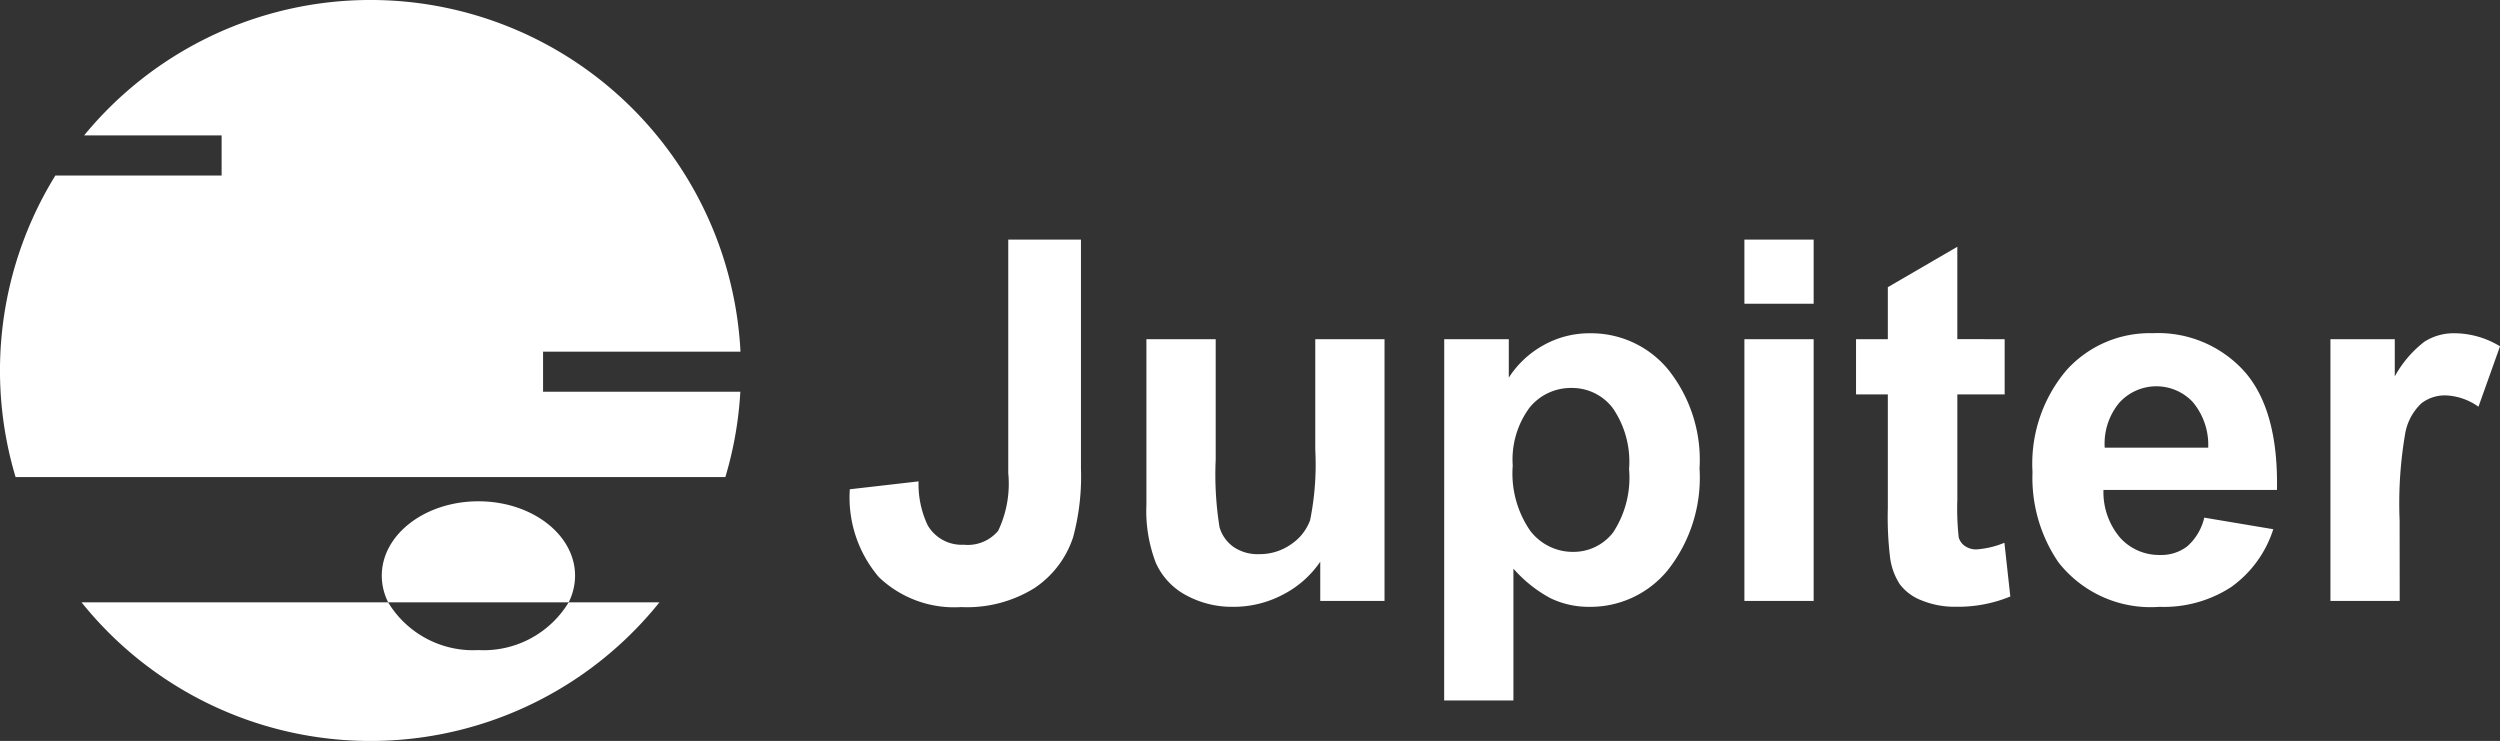 <?xml version="1.0" encoding="UTF-8"?> <svg xmlns="http://www.w3.org/2000/svg" id="Groupe_7" data-name="Groupe 7" width="121.804" height="36.101" viewBox="0 0 121.804 36.101"><rect x="0" y="0" width="121.804" height="36.101" fill="#333333" stroke="none"/><g id="Groupe_1" data-name="Groupe 1" transform="translate(41.403 11.675)"><path id="Tracé_1" data-name="Tracé 1" d="M121.393,35.508h3.542V46.65a11.363,11.363,0,0,1-.384,3.362,4.762,4.762,0,0,1-1.873,2.468,6.214,6.214,0,0,1-3.578.931,5.309,5.309,0,0,1-4.01-1.459,5.977,5.977,0,0,1-1.417-4.281l3.35-.384a4.679,4.679,0,0,0,.444,2.138,1.913,1.913,0,0,0,1.753.948,1.938,1.938,0,0,0,1.681-.678,5.34,5.34,0,0,0,.492-2.816Z" transform="translate(-113.672 -35.508)" fill="#fff"></path><path id="Tracé_2" data-name="Tracé 2" d="M158.694,60.526V58.616a4.916,4.916,0,0,1-1.831,1.609,5.137,5.137,0,0,1-2.4.588,4.68,4.68,0,0,1-2.306-.564,3.33,3.33,0,0,1-1.477-1.585,7.066,7.066,0,0,1-.456-2.822V47.774H153.6v5.859a16.253,16.253,0,0,0,.186,3.3,1.794,1.794,0,0,0,.679.96,2.081,2.081,0,0,0,1.249.354,2.654,2.654,0,0,0,1.549-.474,2.415,2.415,0,0,0,.936-1.177,13.661,13.661,0,0,0,.252-3.44V47.774h3.374V60.526Z" transform="translate(-135.772 -42.923)" fill="#fff"></path><path id="Tracé_3" data-name="Tracé 3" d="M186.907,47.333h3.146v1.873a4.717,4.717,0,0,1,1.657-1.561,4.568,4.568,0,0,1,2.317-.6,4.862,4.862,0,0,1,3.77,1.741,7.047,7.047,0,0,1,1.549,4.851,7.259,7.259,0,0,1-1.561,4.965A4.862,4.862,0,0,1,194,60.373a4.3,4.3,0,0,1-1.915-.42,6.457,6.457,0,0,1-1.807-1.441v6.424h-3.374Zm3.338,6.159a4.91,4.91,0,0,0,.853,3.176,2.608,2.608,0,0,0,2.077,1.027,2.439,2.439,0,0,0,1.958-.943,4.857,4.857,0,0,0,.78-3.092,4.608,4.608,0,0,0-.8-2.978,2.489,2.489,0,0,0-1.993-.973,2.589,2.589,0,0,0-2.053.955A4.248,4.248,0,0,0,190.245,53.493Z" transform="translate(-157.945 -42.482)" fill="#fff"></path><path id="Tracé_4" data-name="Tracé 4" d="M223.888,38.63V35.508h3.374V38.63Zm0,14.481V40.359h3.374V53.11Z" transform="translate(-180.301 -35.508)" fill="#fff"></path><path id="Tracé_5" data-name="Tracé 5" d="M244.883,40.891v2.69h-2.305V48.72a12.731,12.731,0,0,0,.066,1.819.739.739,0,0,0,.3.426.95.95,0,0,0,.57.168,4.359,4.359,0,0,0,1.357-.324l.288,2.618a6.71,6.71,0,0,1-2.666.5,4.227,4.227,0,0,1-1.645-.306,2.4,2.4,0,0,1-1.075-.793,3.128,3.128,0,0,1-.474-1.315,16.373,16.373,0,0,1-.108-2.378V43.58h-1.549v-2.69h1.549V38.357l3.386-1.969v4.5Z" transform="translate(-188.616 -36.04)" fill="#fff"></path><path id="Tracé_6" data-name="Tracé 6" d="M267.75,56.027l3.362.564a5.516,5.516,0,0,1-2.047,2.815,6.014,6.014,0,0,1-3.5.967,5.7,5.7,0,0,1-4.923-2.173,7.3,7.3,0,0,1-1.261-4.394,7.042,7.042,0,0,1,1.657-4.965,5.457,5.457,0,0,1,4.19-1.8,5.66,5.66,0,0,1,4.491,1.879q1.645,1.879,1.573,5.757h-8.453a3.413,3.413,0,0,0,.817,2.335,2.553,2.553,0,0,0,1.945.834,2.068,2.068,0,0,0,1.333-.432A2.674,2.674,0,0,0,267.75,56.027Zm.192-3.41a3.248,3.248,0,0,0-.757-2.227,2.435,2.435,0,0,0-3.578.042,3.114,3.114,0,0,0-.708,2.185Z" transform="translate(-201.757 -42.482)" fill="#fff"></path><path id="Tracé_7" data-name="Tracé 7" d="M299.462,60.085h-3.374V47.333h3.134v1.813a5.444,5.444,0,0,1,1.447-1.693,2.659,2.659,0,0,1,1.459-.409,4.286,4.286,0,0,1,2.221.636L303.3,50.623a2.963,2.963,0,0,0-1.585-.552,1.873,1.873,0,0,0-1.2.39,2.663,2.663,0,0,0-.775,1.411,20.069,20.069,0,0,0-.282,4.275Z" transform="translate(-223.948 -42.482)" fill="#fff"></path></g><path id="Tracé_8" data-name="Tracé 8" d="M35.438,25.071V23.119h9.618A18.05,18.05,0,0,0,13.077,12.584h6.7v1.953h-8.1A18.084,18.084,0,0,0,9.738,29.228H44.32a17.982,17.982,0,0,0,.729-4.157Z" transform="translate(-8.979 -5.986)" fill="#fff"></path><path id="Tracé_9" data-name="Tracé 9" d="M38.361,82.519a4.839,4.839,0,0,1-4.4-2.326H19.024a18.049,18.049,0,0,0,28.156,0H42.757A4.84,4.84,0,0,1,38.361,82.519Z" transform="translate(-15.051 -50.846)" fill="#fff"></path><path id="Tracé_11" data-name="Tracé 11" d="M65.43,71.368c0-2-2.108-3.624-4.709-3.624s-4.708,1.623-4.708,3.624a2.892,2.892,0,0,0,.312,1.3h8.793A2.9,2.9,0,0,0,65.43,71.368Z" transform="translate(-37.412 -43.32)" fill="#fff"></path></svg> 